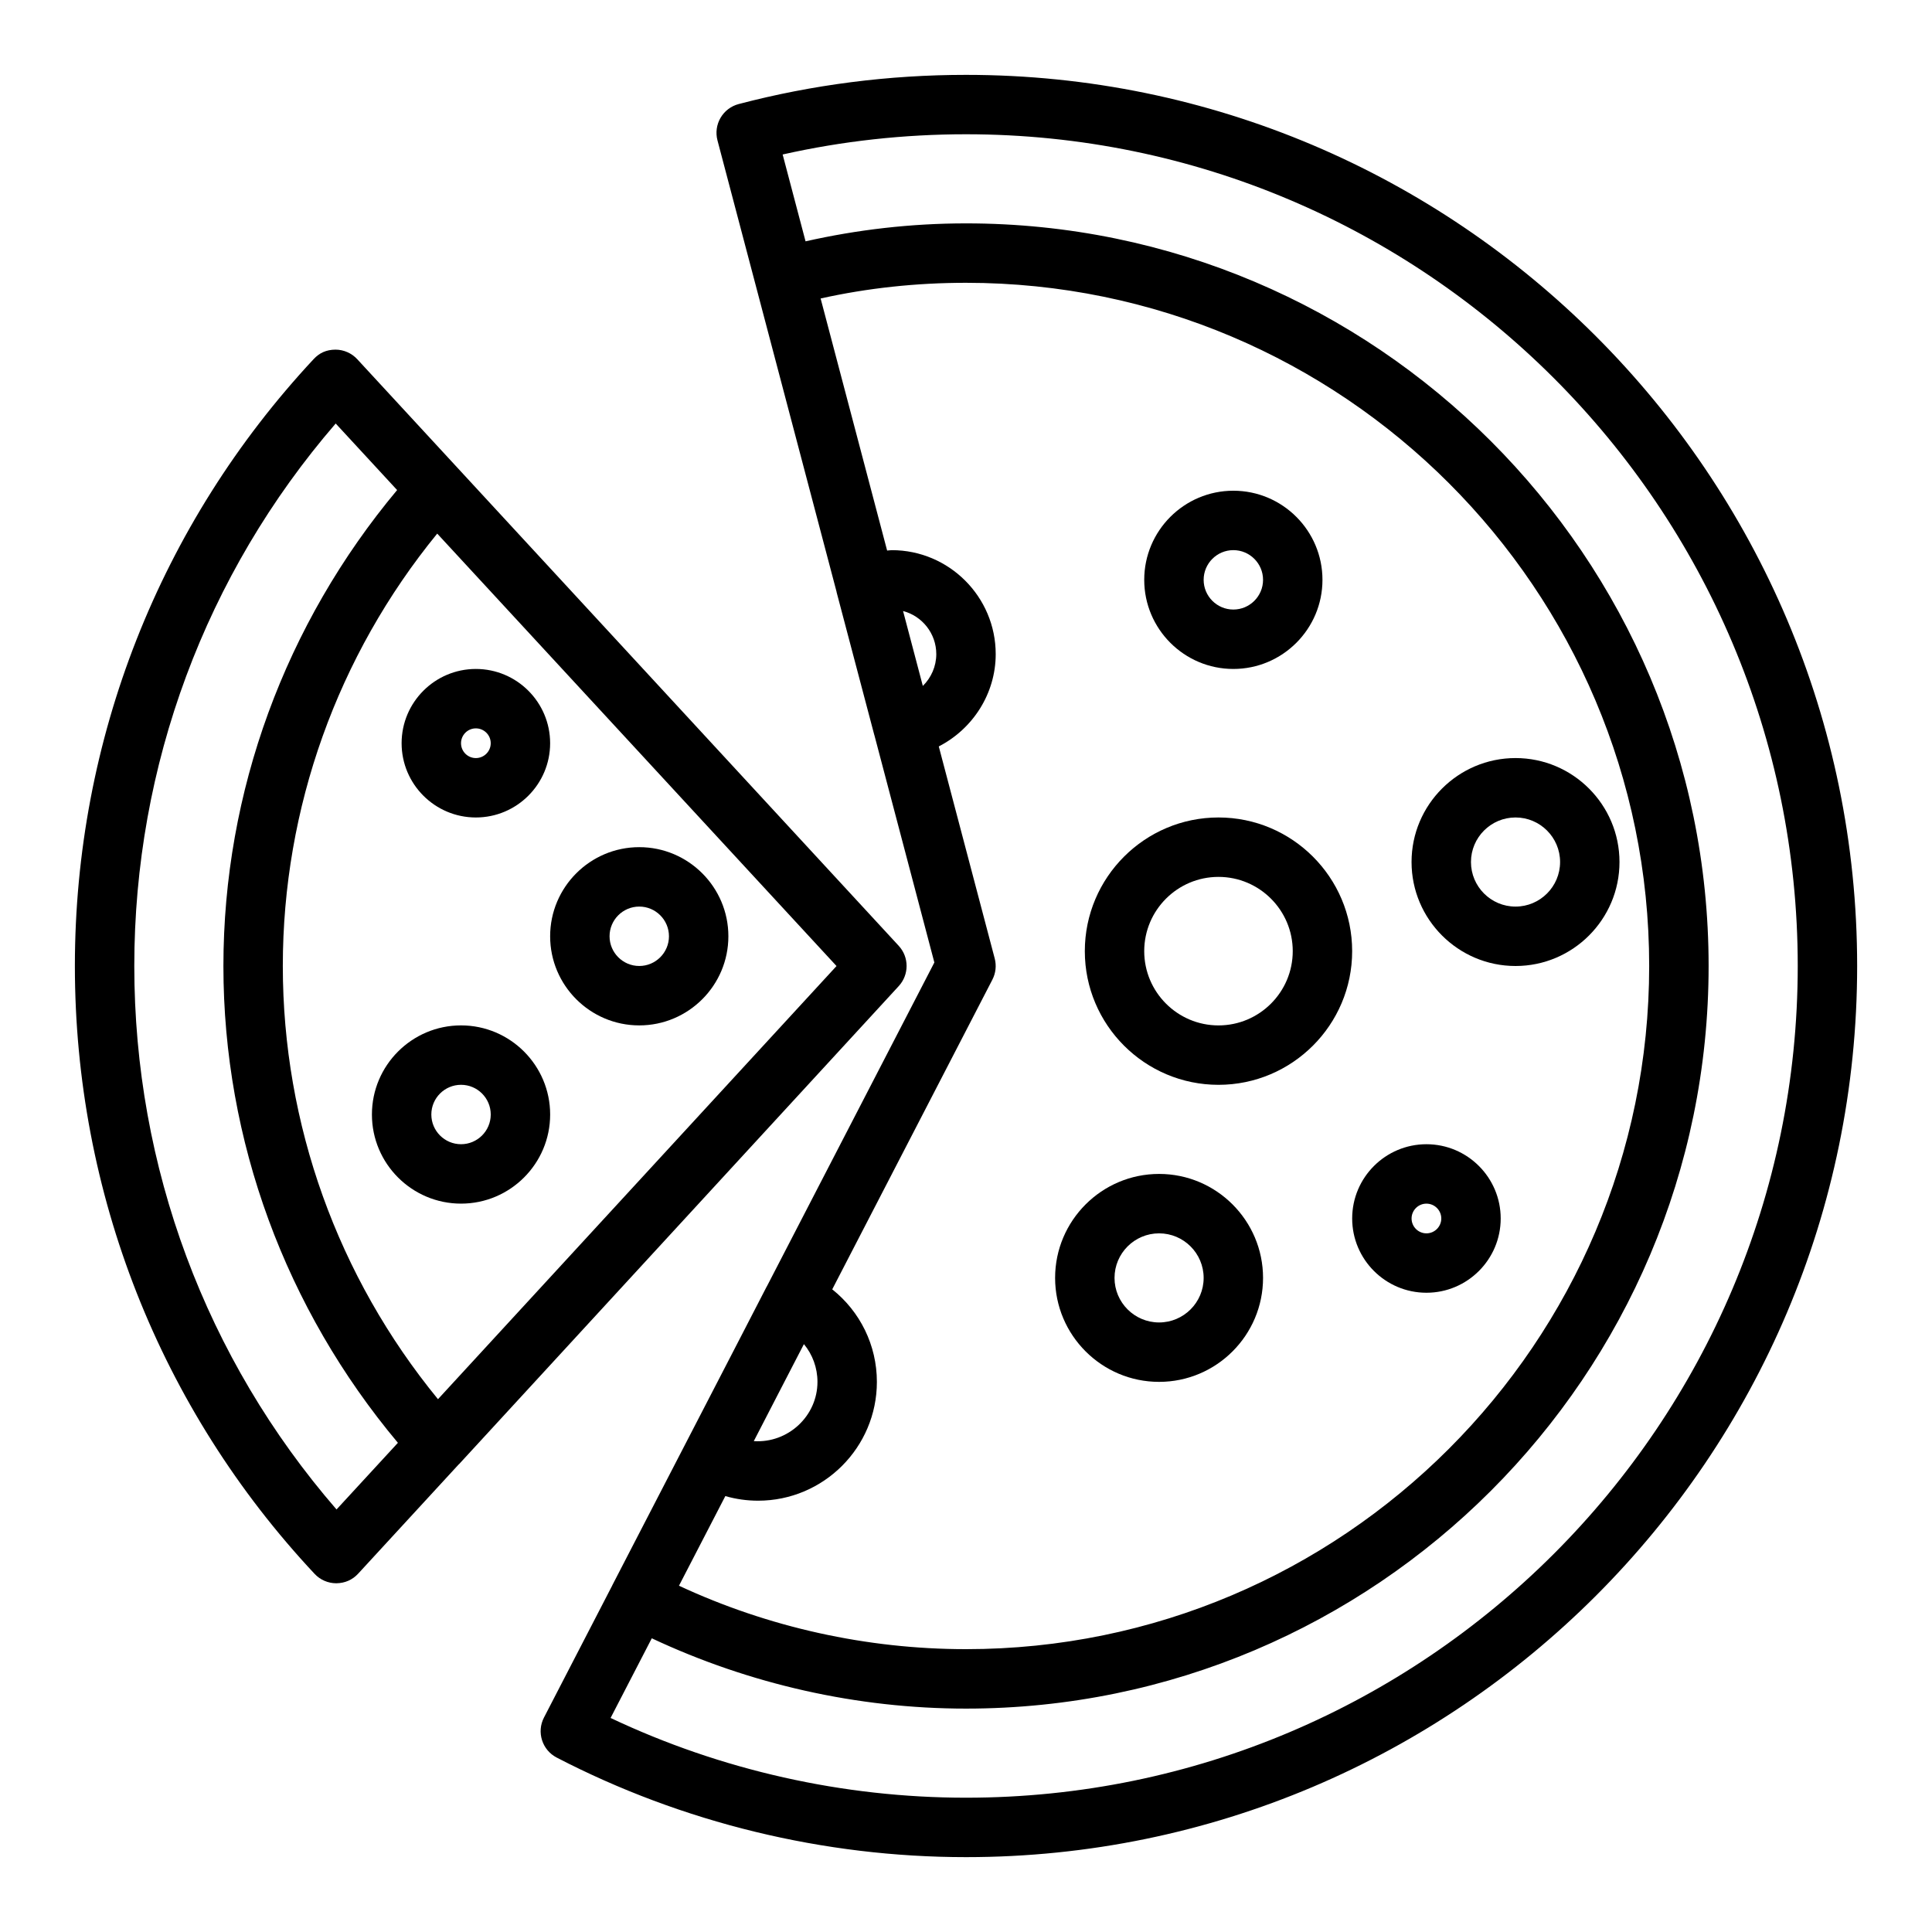<?xml version="1.0" encoding="UTF-8"?>
<!-- Uploaded to: ICON Repo, www.iconrepo.com, Generator: ICON Repo Mixer Tools -->
<svg fill="#000000" width="800px" height="800px" version="1.1" viewBox="144 144 512 512" xmlns="http://www.w3.org/2000/svg">
 <g>
  <path d="m400 163.84c-20.441 0-40.715 2.602-60.25 7.738-2.023 0.531-3.746 1.844-4.801 3.648-1.055 1.805-1.344 3.957-0.812 5.977l31.559 119.62c0.008 0.035 0 0.07 0.008 0.105l9.996 37.859c0.004 0.02 0.02 0.035 0.027 0.059l15.887 60.223-44.375 85.812c-0.012 0.023-0.035 0.035-0.047 0.059l-7.75 15.016-33.184 64.172c-0.008 0.02-0.008 0.039-0.016 0.059l-18.086 34.98c-1.996 3.859-0.488 8.602 3.367 10.602 33.27 17.266 70.781 26.391 108.48 26.391 130.22 0 236.16-105.94 236.16-236.16s-105.94-236.16-236.16-236.16zm-39.363 346.37c0.004 9.055-7.793 16.297-16.875 15.707l7.242-14.027 6.043-11.684c2.273 2.746 3.59 6.258 3.59 10.004zm-24.418 30.27c2.797 0.801 5.711 1.219 8.676 1.219 17.363 0 31.488-14.121 31.488-31.488 0-9.742-4.481-18.676-11.832-24.52l42.438-82.07c0.895-1.734 1.117-3.738 0.617-5.629l-14.82-56.18c8.973-4.609 15.086-13.953 15.086-24.465 0-15.191-12.363-27.551-27.551-27.551-0.406 0-0.816 0.09-1.223 0.109l-17.625-66.805c12.418-2.762 25.344-4.156 38.527-4.156 99.836 0 181.05 81.223 181.05 181.05 0 99.836-81.223 181.05-181.05 181.05-26.281 0-52.414-5.797-76.066-16.812zm52.34-214.7-5.238-19.855c5.059 1.332 8.805 5.945 8.805 11.418 0 3.258-1.359 6.273-3.566 8.438zm11.441 294.63c-32.547 0-64.941-7.289-94.188-21.133l10.918-21.113c25.883 12.16 54.484 18.633 83.27 18.633 108.52 0 196.8-88.285 196.8-196.8 0-108.52-88.285-196.8-196.8-196.8-14.547 0-28.793 1.66-42.52 4.758l-6.07-23.016c15.848-3.562 32.156-5.359 48.59-5.359 121.54 0 220.42 98.875 220.42 220.42-0.004 121.54-98.879 220.41-220.42 220.41z"/>
  <path d="m382.18 405.32c2.773-3.012 2.769-7.656-0.008-10.668l-143.5-155.46c-1.484-1.609-3.574-2.527-5.766-2.535-2.484 0.02-4.285 0.902-5.781 2.504-40.805 43.762-63.281 100.88-63.281 160.84 0 60.117 22.559 117.33 63.527 161.09 1.488 1.59 3.566 2.492 5.746 2.492 2.328-0.023 4.297-0.922 5.789-2.535l26.672-28.984c0.031-0.031 0.074-0.043 0.102-0.074zm-122.11 109.48c-26.578-32.438-41.121-72.867-41.121-114.8 0-41.859 14.469-82.215 40.918-114.59l105.82 114.6zm-26.887 29.223c-34.625-39.953-53.594-90.758-53.594-144.02 0-53.109 18.891-103.83 53.371-143.77l16.281 17.637c-29.633 35.461-46.035 79.898-46.035 126.14 0 46.312 16.48 90.824 46.242 126.35z"/>
  <path d="m470.85 321.28c13.023 0 23.617-10.594 23.617-23.617 0-13.023-10.594-23.617-23.617-23.617-13.023 0-23.617 10.594-23.617 23.617 0 13.023 10.594 23.617 23.617 23.617zm0-31.488c4.34 0 7.871 3.531 7.871 7.871s-3.531 7.871-7.871 7.871-7.871-3.531-7.871-7.871c0-4.336 3.531-7.871 7.871-7.871z"/>
  <path d="m266.18 415.74c-13.023 0-23.617 10.594-23.617 23.617s10.594 23.617 23.617 23.617c13.023 0 23.617-10.594 23.617-23.617-0.004-13.023-10.598-23.617-23.617-23.617zm0 31.488c-4.34 0-7.871-3.527-7.871-7.871s3.531-7.871 7.871-7.871c4.34 0 7.871 3.527 7.871 7.871s-3.531 7.871-7.871 7.871z"/>
  <path d="m313.41 415.74c13.023 0 23.617-10.594 23.617-23.617s-10.594-23.617-23.617-23.617-23.617 10.594-23.617 23.617 10.594 23.617 23.617 23.617zm0-31.488c4.34 0 7.871 3.531 7.871 7.871s-3.531 7.871-7.871 7.871-7.871-3.531-7.871-7.871 3.531-7.871 7.871-7.871z"/>
  <path d="m466.91 431.49c19.535 0 35.426-15.891 35.426-35.426s-15.891-35.426-35.426-35.426-35.422 15.891-35.422 35.426 15.887 35.426 35.422 35.426zm0-55.105c10.852 0 19.68 8.828 19.68 19.68s-8.828 19.68-19.68 19.68c-10.852 0-19.68-8.828-19.68-19.68s8.828-19.68 19.68-19.68z"/>
  <path d="m451.17 510.21c15.191 0 27.551-12.363 27.551-27.551 0-15.191-12.363-27.555-27.551-27.555-15.191 0-27.555 12.363-27.555 27.555 0 15.188 12.363 27.551 27.555 27.551zm0-39.359c6.512 0 11.809 5.297 11.809 11.809s-5.297 11.805-11.809 11.805-11.809-5.293-11.809-11.805 5.297-11.809 11.809-11.809z"/>
  <path d="m522.02 486.59c10.852 0 19.68-8.824 19.68-19.68 0-10.855-8.828-19.68-19.68-19.68s-19.68 8.824-19.68 19.68c0 10.855 8.828 19.68 19.68 19.68zm0-23.613c2.172 0 3.938 1.77 3.938 3.938-0.004 2.164-1.766 3.934-3.938 3.934s-3.938-1.77-3.938-3.938c0-2.168 1.766-3.934 3.938-3.934z"/>
  <path d="m545.63 400c15.191 0 27.551-12.363 27.551-27.551 0-15.191-12.363-27.555-27.551-27.555-15.191 0-27.555 12.363-27.555 27.551 0 15.191 12.363 27.555 27.555 27.555zm0-39.363c6.512 0 11.809 5.297 11.809 11.809-0.004 6.512-5.301 11.809-11.809 11.809-6.512 0-11.809-5.297-11.809-11.809 0-6.512 5.297-11.809 11.809-11.809z"/>
  <path d="m250.43 340.96c0 10.852 8.828 19.68 19.68 19.68s19.68-8.828 19.68-19.68c0-10.852-8.828-19.68-19.68-19.68s-19.68 8.828-19.68 19.68zm19.68-3.934c2.172 0 3.938 1.766 3.938 3.938 0 2.168-1.766 3.934-3.938 3.934s-3.934-1.766-3.934-3.938 1.762-3.934 3.934-3.934z"/>
 </g>
</svg>